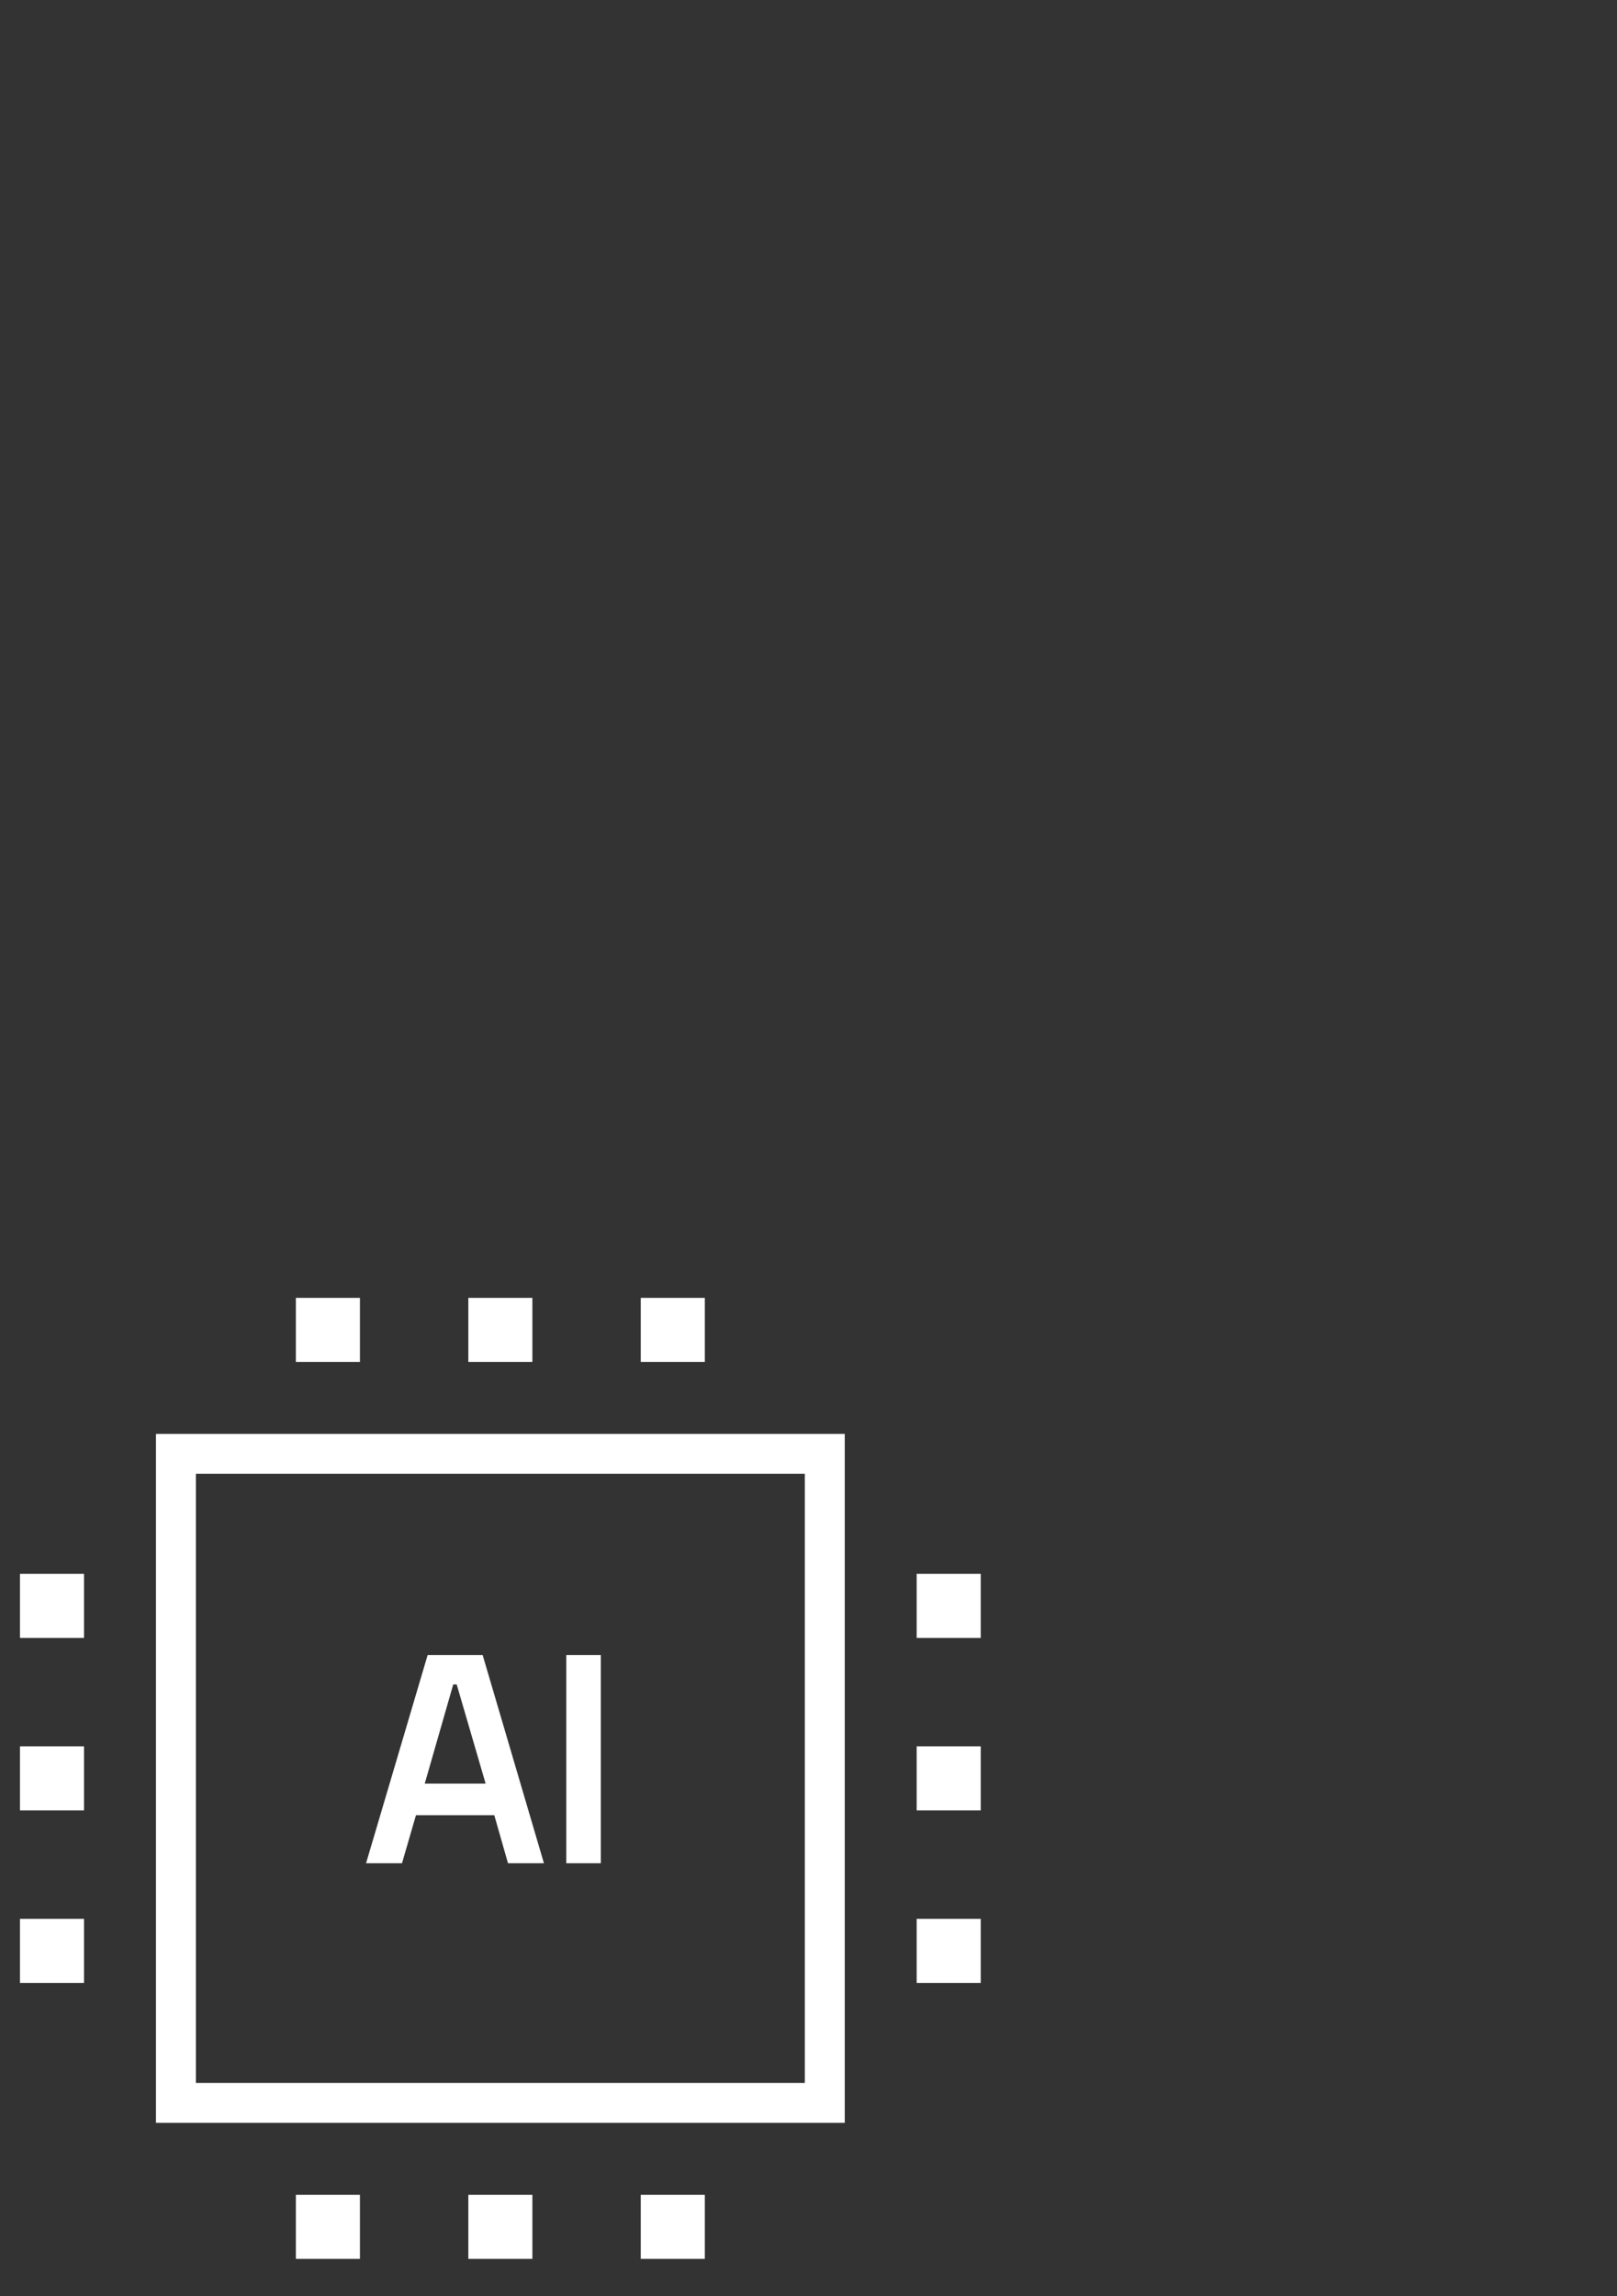 <svg xmlns="http://www.w3.org/2000/svg" xmlns:xlink="http://www.w3.org/1999/xlink" width="81" height="115" viewBox="0 0 81 115">
  <rect x="0" y="0" width="81" height="115" fill="#333333" stroke="none"/>
  <defs>
    <clipPath id="clip-icon-ai">
      <rect width="81" height="115"/>
    </clipPath>
  </defs>
  <g id="icon-ai" clip-path="url(#clip-icon-ai)">
    <g id="icon-ai-2" data-name="icon-ai" transform="translate(1 65)">
      <g id="Group_90" data-name="Group 90">
        <g id="Rectangle_74" data-name="Rectangle 74" transform="translate(6.812 6.812)" fill="none" stroke="#fff" stroke-width="2">
          <rect width="34.504" height="34.504" stroke="none"/>
          <rect x="1" y="1" width="32.504" height="32.504" fill="none"/>
        </g>
        <rect id="Rectangle_75" data-name="Rectangle 75" width="3.209" height="3.209" transform="translate(13.821)" fill="#fff"/>
        <rect id="Rectangle_75-2" data-name="Rectangle 75" width="3.209" height="3.209" transform="translate(22.46)" fill="#fff"/>
        <rect id="Rectangle_78" data-name="Rectangle 78" width="3.209" height="3.209" transform="translate(13.821 44.919)" fill="#fff"/>
        <rect id="Rectangle_78-2" data-name="Rectangle 78" width="3.209" height="3.209" transform="translate(22.46 44.919)" fill="#fff"/>
        <rect id="Rectangle_81" data-name="Rectangle 81" width="3.209" height="3.209" transform="translate(3.209 13.821) rotate(90)" fill="#fff"/>
        <rect id="Rectangle_81-2" data-name="Rectangle 81" width="3.209" height="3.209" transform="translate(3.209 22.46) rotate(90)" fill="#fff"/>
        <rect id="Rectangle_84" data-name="Rectangle 84" width="3.209" height="3.209" transform="translate(48.128 13.821) rotate(90)" fill="#fff"/>
        <rect id="Rectangle_84-2" data-name="Rectangle 84" width="3.209" height="3.209" transform="translate(48.128 22.46) rotate(90)" fill="#fff"/>
        <rect id="Rectangle_77" data-name="Rectangle 77" width="3.209" height="3.209" transform="translate(31.097)" fill="#fff"/>
        <rect id="Rectangle_80" data-name="Rectangle 80" width="3.209" height="3.209" transform="translate(31.097 44.919)" fill="#fff"/>
        <rect id="Rectangle_83" data-name="Rectangle 83" width="3.209" height="3.209" transform="translate(3.209 31.099) rotate(90)" fill="#fff"/>
        <rect id="Rectangle_86" data-name="Rectangle 86" width="3.209" height="3.209" transform="translate(48.128 31.099) rotate(90)" fill="#fff"/>
      </g>
      <path id="Path_29" data-name="Path 29" d="M3.245-11.2.16-.772h1.8l.7-2.406H6.583L7.27-.772h1.8L6-11.2ZM3.1-4.762,4.527-9.726H4.7L6.149-4.762ZM10.19-11.2V-.772h1.729V-11.2Z" transform="translate(17.177 29.086)" fill="#fff"/>
    </g>
  </g>
</svg>
